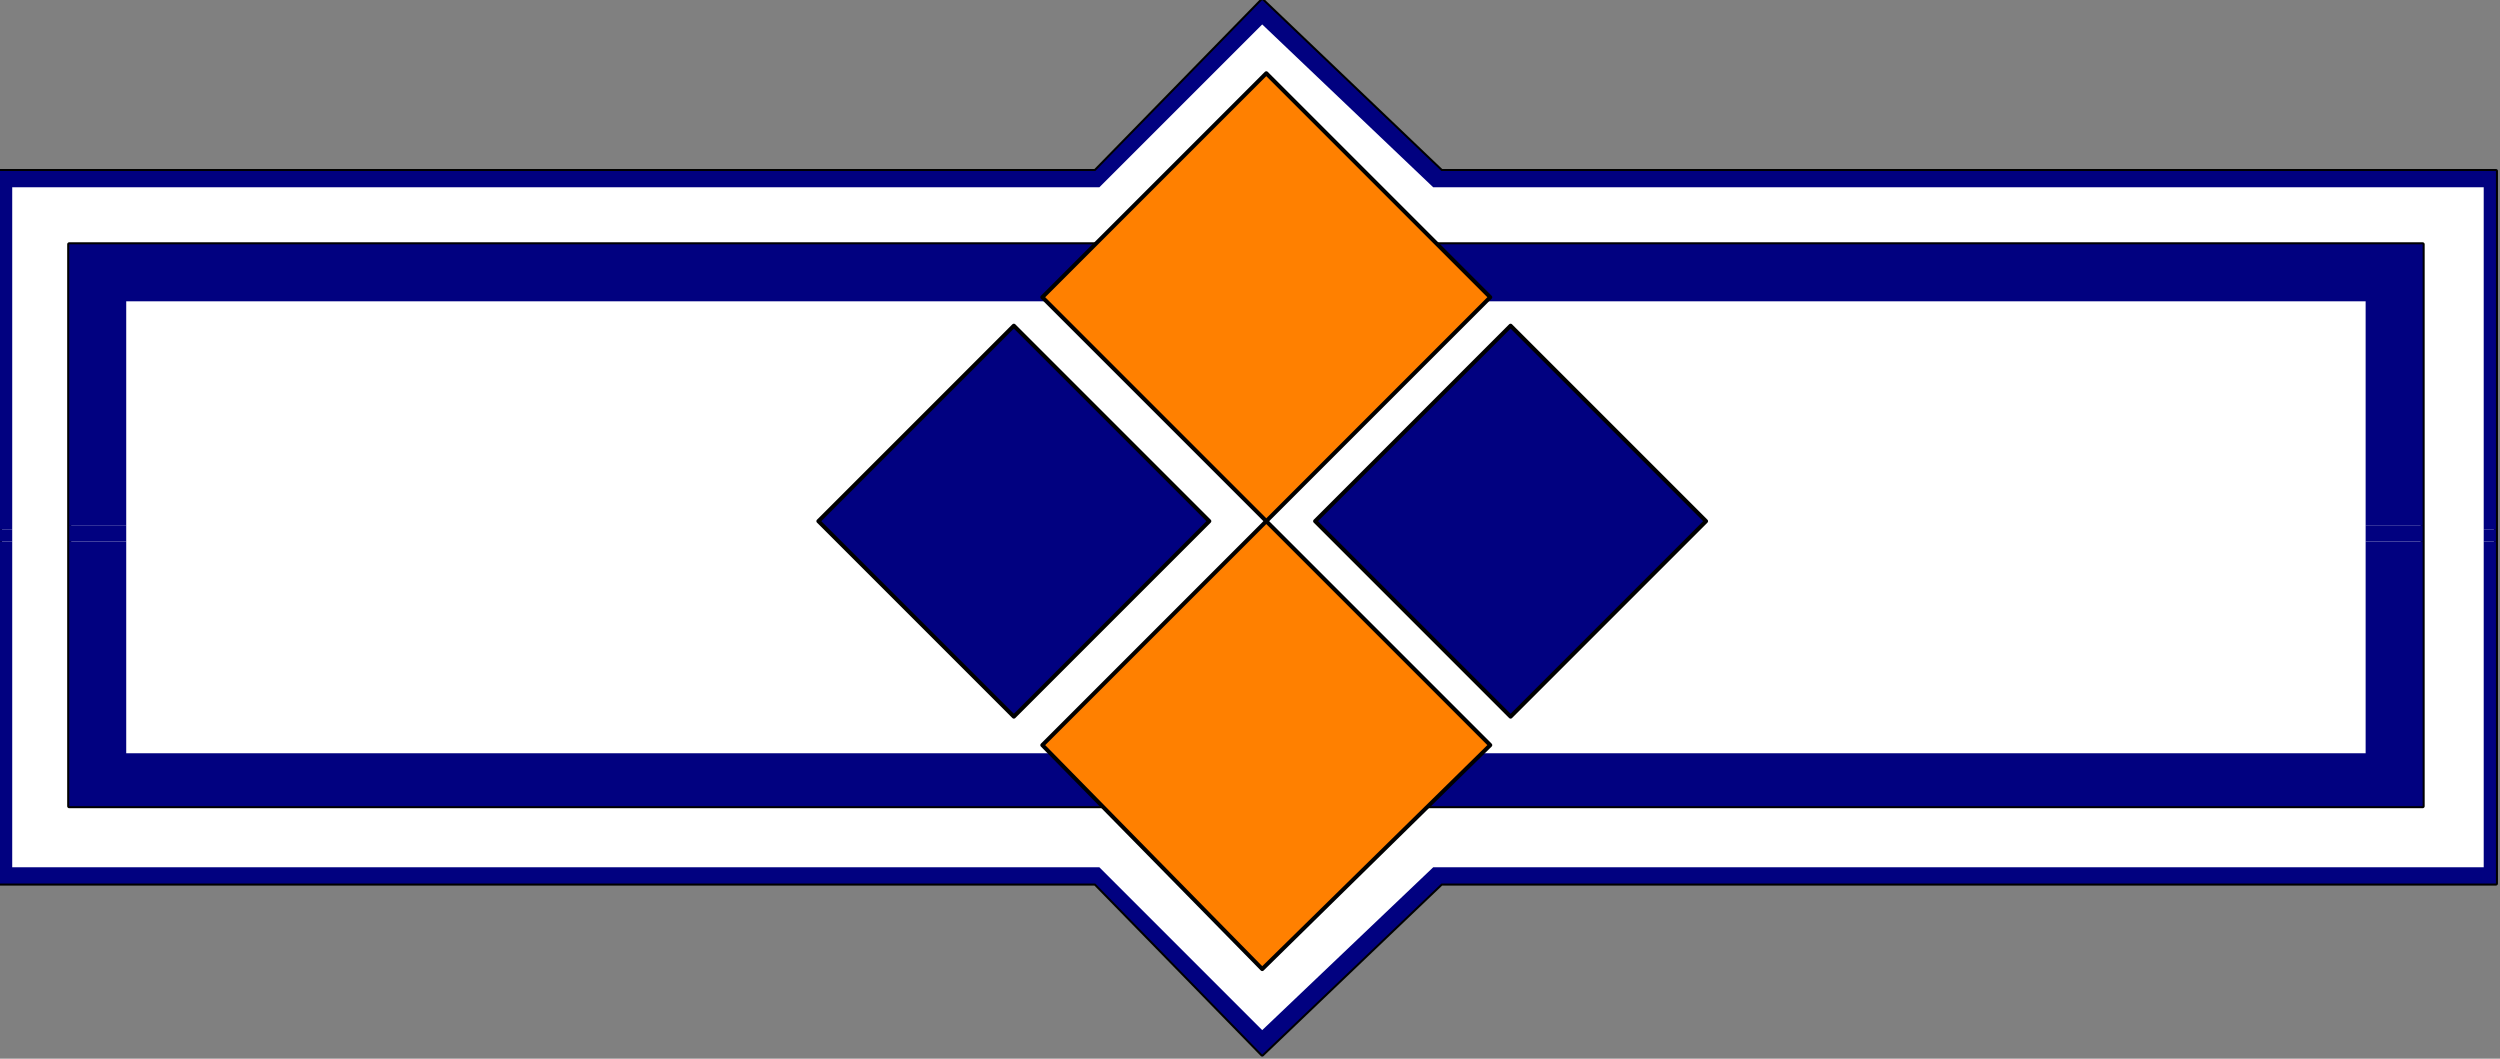 <?xml version="1.0" encoding="UTF-8" standalone="no"?>
<svg
   xmlns:dc="http://purl.org/dc/elements/1.1/"
   xmlns:cc="http://creativecommons.org/ns#"
   xmlns:rdf="http://www.w3.org/1999/02/22-rdf-syntax-ns#"
   xmlns:svg="http://www.w3.org/2000/svg"
   xmlns="http://www.w3.org/2000/svg"
   xmlns:sodipodi="http://sodipodi.sourceforge.net/DTD/sodipodi-0.dtd"
   xmlns:inkscape="http://www.inkscape.org/namespaces/inkscape"
   version="1.0"
   width="162.454mm"
   height="68.792mm"
   id="svg37"
   sodipodi:docname="DSGNC019.WMF">
  <rect width="100%" height="100%" fill="#808080" stroke="none"/>
  <sodipodi:namedview
     pagecolor="#ffffff"
     bordercolor="#666666"
     borderopacity="1"
     objecttolerance="10"
     gridtolerance="10"
     guidetolerance="10"
     inkscape:pageopacity="0"
     inkscape:pageshadow="2"
     inkscape:window-width="640"
     inkscape:window-height="480"
     id="namedview39" />
  <defs
     id="defs3">
    <pattern
       id="WMFhbasepattern"
       patternUnits="userSpaceOnUse"
       width="6"
       height="6"
       x="0"
       y="0" />
  </defs>
  <path
     style="fill:#ffffff;fill-rule:evenodd;fill-opacity:1;stroke:#010180;stroke-width:1px;stroke-linecap:round;stroke-linejoin:round;stroke-miterlimit:4;stroke-dasharray:none;stroke-opacity:1;"
     d="  M 31,74   L 581,74   L 581,185   L 31,185   L 31,74  z "
     id="path5" />
  <path
     style="fill:#ffffff;fill-rule:evenodd;fill-opacity:1;stroke:#000000;stroke-width:1px;stroke-linecap:round;stroke-linejoin:round;stroke-miterlimit:4;stroke-dasharray:none;stroke-opacity:1;"
     d="  M 610,213   L 610,46   L 352,46   L 310,6   L 270,46   L 3,46   L 3,213   L 270,213   L 310,253   L 352,213   L 610,213  z "
     id="path7" />
  <path
     style="fill:#ffffff;fill-rule:evenodd;fill-opacity:1;stroke:#000000;stroke-width:1px;stroke-linecap:round;stroke-linejoin:round;stroke-miterlimit:4;stroke-dasharray:none;stroke-opacity:1;"
     d="  M 613,217   L 613,42   L 354,42   L 310,0   L 269,42   L 0,42   L 0,217   L 269,217   L 310,259   L 354,217   L 613,217  z "
     id="path9" />
  <path
     style="fill:#ffffff;fill-rule:evenodd;fill-opacity:1;stroke:#000000;stroke-width:1px;stroke-linecap:round;stroke-linejoin:round;stroke-miterlimit:4;stroke-dasharray:none;stroke-opacity:1;"
     d="  M 17,60   L 595,60   L 595,198   L 17,198   L 17,60  z "
     id="path11" />
  <path
     style="fill:#010180;fill-rule:evenodd;fill-opacity:1;stroke:none;"
     d="  M 0,130   L 0,42   L 269,42   L 310,0   L 354,42   L 613,42   L 613,130   L 610,130   L 610,46   L 352,46   L 310,6   L 270,46   L 3,46   L 3,130   L 0,130  z "
     id="path13" />
  <path
     style="fill:#010180;fill-rule:evenodd;fill-opacity:1;stroke:none;"
     d="  M 0,133   L 0,130   L 3,130   L 3,133   L 0,133  z "
     id="path15" />
  <path
     style="fill:#010180;fill-rule:evenodd;fill-opacity:1;stroke:none;"
     d="  M 610,133   L 610,130   L 613,130   L 613,133   L 610,133  z "
     id="path17" />
  <path
     style="fill:#010180;fill-rule:evenodd;fill-opacity:1;stroke:none;"
     d="  M 0,133   L 0,217   L 269,217   L 310,259   L 354,217   L 613,217   L 613,133   L 610,133   L 610,213   L 352,213   L 310,253   L 270,213   L 3,213   L 3,133   L 0,133  z "
     id="path19" />
  <path
     style="fill:#010180;fill-rule:evenodd;fill-opacity:1;stroke:none;"
     d="  M 17,129   L 17,60   L 595,60   L 595,129   L 581,129   L 581,74   L 31,74   L 31,129   L 17,129  z "
     id="path21" />
  <path
     style="fill:#010180;fill-rule:evenodd;fill-opacity:1;stroke:none;"
     d="  M 17,133   L 17,129   L 31,129   L 31,133   L 17,133  z "
     id="path23" />
  <path
     style="fill:#010180;fill-rule:evenodd;fill-opacity:1;stroke:none;"
     d="  M 581,133   L 581,129   L 595,129   L 595,133   L 581,133  z "
     id="path25" />
  <path
     style="fill:#010180;fill-rule:evenodd;fill-opacity:1;stroke:none;"
     d="  M 17,133   L 17,198   L 595,198   L 595,133   L 581,133   L 581,185   L 31,185   L 31,133   L 17,133  z "
     id="path27" />
  <path
     style="fill:#ff8000;fill-rule:evenodd;fill-opacity:1;stroke:#000000;stroke-width:1px;stroke-linecap:round;stroke-linejoin:round;stroke-miterlimit:4;stroke-dasharray:none;stroke-opacity:1;"
     d="  M 256,73   L 311,18   L 366,73   L 311,128   L 256,73  z "
     id="path29" />
  <path
     style="fill:#ff8000;fill-rule:evenodd;fill-opacity:1;stroke:#000000;stroke-width:1px;stroke-linecap:round;stroke-linejoin:round;stroke-miterlimit:4;stroke-dasharray:none;stroke-opacity:1;"
     d="  M 256,183   L 310,238   L 366,183   L 311,128   L 256,183  z "
     id="path31" />
  <path
     style="fill:#010180;fill-rule:evenodd;fill-opacity:1;stroke:#000000;stroke-width:1px;stroke-linecap:round;stroke-linejoin:round;stroke-miterlimit:4;stroke-dasharray:none;stroke-opacity:1;"
     d="  M 201,128   L 249,176   L 297,128   L 249,80   L 201,128  z "
     id="path33" />
  <path
     style="fill:#010180;fill-rule:evenodd;fill-opacity:1;stroke:#000000;stroke-width:1px;stroke-linecap:round;stroke-linejoin:round;stroke-miterlimit:4;stroke-dasharray:none;stroke-opacity:1;"
     d="  M 323,128   L 371,176   L 419,128   L 371,80   L 323,128  z "
     id="path35" />
</svg>
